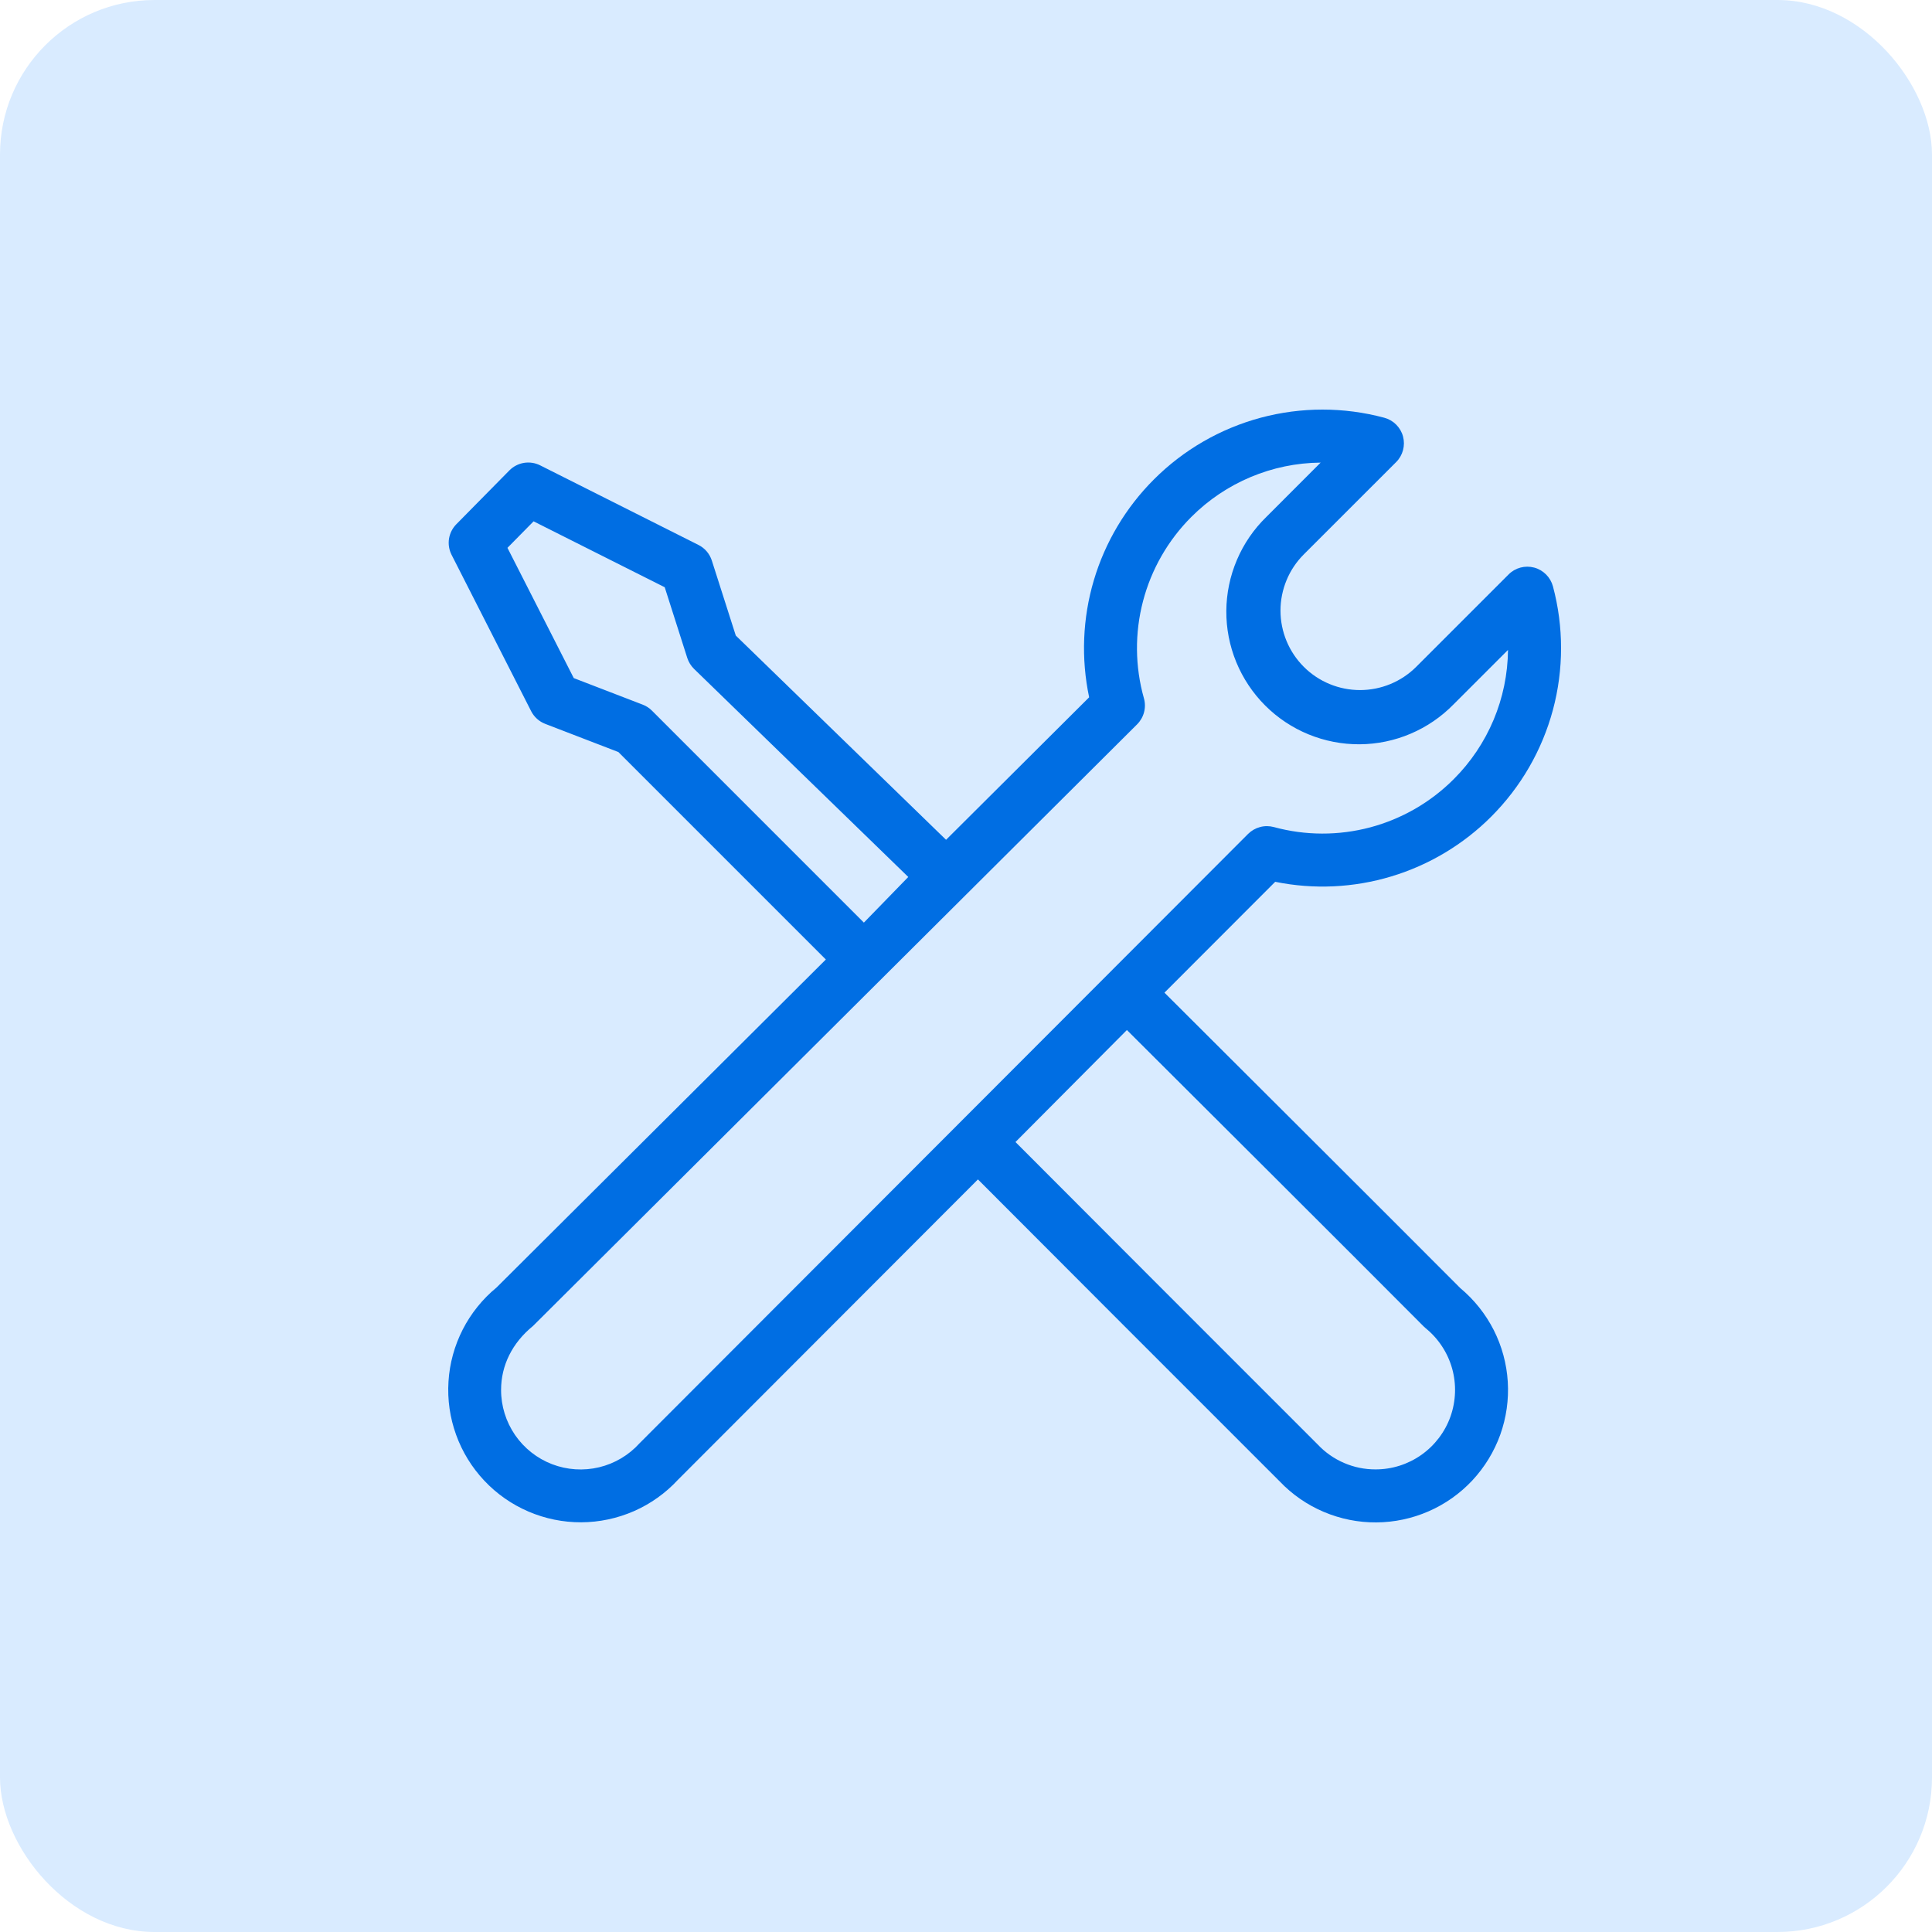 <svg width="50" height="50" viewBox="0 0 50 50" fill="none" xmlns="http://www.w3.org/2000/svg">
<rect width="50" height="50" rx="4" fill="#D9EBFF"/>
<g clip-path="url(#clip0_2561_616)">
<path fill-rule="evenodd" clip-rule="evenodd" d="M24.484 21.734L28.187 18.046C27.975 17.041 28.017 15.999 28.309 15.015C28.602 14.03 29.136 13.134 29.863 12.408C30.628 11.642 31.583 11.091 32.629 10.81C33.676 10.53 34.778 10.53 35.825 10.811C35.941 10.842 36.047 10.903 36.132 10.988C36.217 11.073 36.279 11.179 36.31 11.295C36.341 11.412 36.341 11.534 36.31 11.65C36.279 11.767 36.218 11.873 36.133 11.958L33.742 14.348C33.551 14.539 33.399 14.765 33.296 15.015C33.193 15.264 33.139 15.532 33.139 15.802C33.139 16.348 33.356 16.871 33.742 17.257C34.128 17.643 34.651 17.859 35.197 17.859C35.742 17.859 36.266 17.643 36.652 17.257L39.042 14.867C39.127 14.781 39.233 14.72 39.349 14.689C39.466 14.658 39.588 14.658 39.705 14.689C39.821 14.72 39.927 14.782 40.012 14.867C40.097 14.952 40.159 15.059 40.19 15.175C40.47 16.221 40.47 17.323 40.19 18.37C39.909 19.416 39.358 20.37 38.591 21.136C37.871 21.856 36.984 22.387 36.009 22.681C35.033 22.976 34 23.024 33.002 22.821L30.136 25.69C31.61 27.161 35.852 31.387 37.793 33.337C38.151 33.635 38.445 34.004 38.657 34.42C38.868 34.836 38.992 35.291 39.021 35.757C39.05 36.223 38.984 36.689 38.827 37.129C38.669 37.568 38.423 37.97 38.105 38.312C37.786 38.653 37.402 38.925 36.974 39.112C36.547 39.299 36.085 39.397 35.619 39.4C35.152 39.403 34.69 39.31 34.26 39.128C33.83 38.946 33.442 38.678 33.12 38.34C31.147 36.372 26.798 32.014 25.309 30.523L17.543 38.299C17.224 38.644 16.837 38.919 16.407 39.108C15.977 39.296 15.513 39.395 15.043 39.397C14.573 39.399 14.108 39.304 13.677 39.119C13.245 38.934 12.856 38.662 12.534 38.32C12.212 37.978 11.963 37.574 11.804 37.132C11.644 36.69 11.577 36.221 11.607 35.752C11.636 35.283 11.762 34.826 11.976 34.407C12.19 33.989 12.487 33.62 12.85 33.321L21.373 24.832L16.004 19.463L14.111 18.734C13.953 18.673 13.823 18.556 13.746 18.405L11.687 14.359C11.622 14.231 11.598 14.085 11.62 13.943C11.643 13.801 11.709 13.67 11.81 13.567L13.183 12.174C13.285 12.071 13.417 12.003 13.56 11.979C13.703 11.956 13.85 11.978 13.979 12.043L18.076 14.103C18.158 14.144 18.23 14.2 18.29 14.27C18.349 14.339 18.394 14.42 18.422 14.507L19.042 16.448L24.484 21.734ZM22.357 23.877L23.506 22.696L17.963 17.312C17.882 17.233 17.822 17.136 17.787 17.029L17.203 15.198L13.809 13.492L13.133 14.178L14.849 17.549L16.633 18.236C16.723 18.27 16.804 18.323 16.872 18.391L22.357 23.877ZM26.28 29.555C27.772 31.049 32.12 35.406 34.103 37.384C34.295 37.588 34.526 37.75 34.784 37.861C35.041 37.972 35.318 38.029 35.598 38.028C36.023 38.029 36.438 37.897 36.785 37.652C37.132 37.407 37.395 37.061 37.538 36.661C37.68 36.26 37.695 35.826 37.581 35.417C37.466 35.008 37.227 34.644 36.898 34.376L36.845 34.328C34.917 32.391 30.646 28.134 29.164 26.657L26.281 29.555L26.28 29.555ZM30.832 13.378C30.229 13.981 29.797 14.734 29.581 15.559C29.365 16.384 29.373 17.252 29.605 18.073C29.638 18.191 29.639 18.315 29.608 18.433C29.577 18.551 29.515 18.659 29.429 18.745L13.793 34.317C13.255 34.755 12.968 35.338 12.968 35.971C12.967 36.387 13.094 36.794 13.329 37.137C13.565 37.48 13.899 37.744 14.287 37.893C14.676 38.042 15.101 38.07 15.505 37.973C15.91 37.876 16.276 37.658 16.554 37.349L32.301 21.581C32.387 21.496 32.493 21.435 32.61 21.404C32.727 21.372 32.85 21.373 32.966 21.404C33.782 21.627 34.643 21.629 35.461 21.412C36.278 21.194 37.023 20.765 37.621 20.166C38.511 19.278 39.016 18.077 39.027 16.82L37.621 18.226C37.304 18.551 36.926 18.81 36.508 18.988C36.091 19.166 35.642 19.259 35.188 19.262C34.734 19.265 34.284 19.177 33.864 19.005C33.444 18.833 33.063 18.579 32.742 18.258C32.421 17.937 32.167 17.555 31.994 17.135C31.822 16.715 31.734 16.266 31.737 15.812C31.74 15.358 31.833 14.909 32.011 14.491C32.188 14.074 32.447 13.695 32.772 13.379L34.178 11.972C32.922 11.983 31.72 12.489 30.832 13.378Z" fill="#006EE3"/>
</g>
<defs>
<clipPath id="clip0_2561_616">
<rect width="30" height="30" fill="white" transform="translate(11 10)"/>
</clipPath>
</defs>
</svg>
